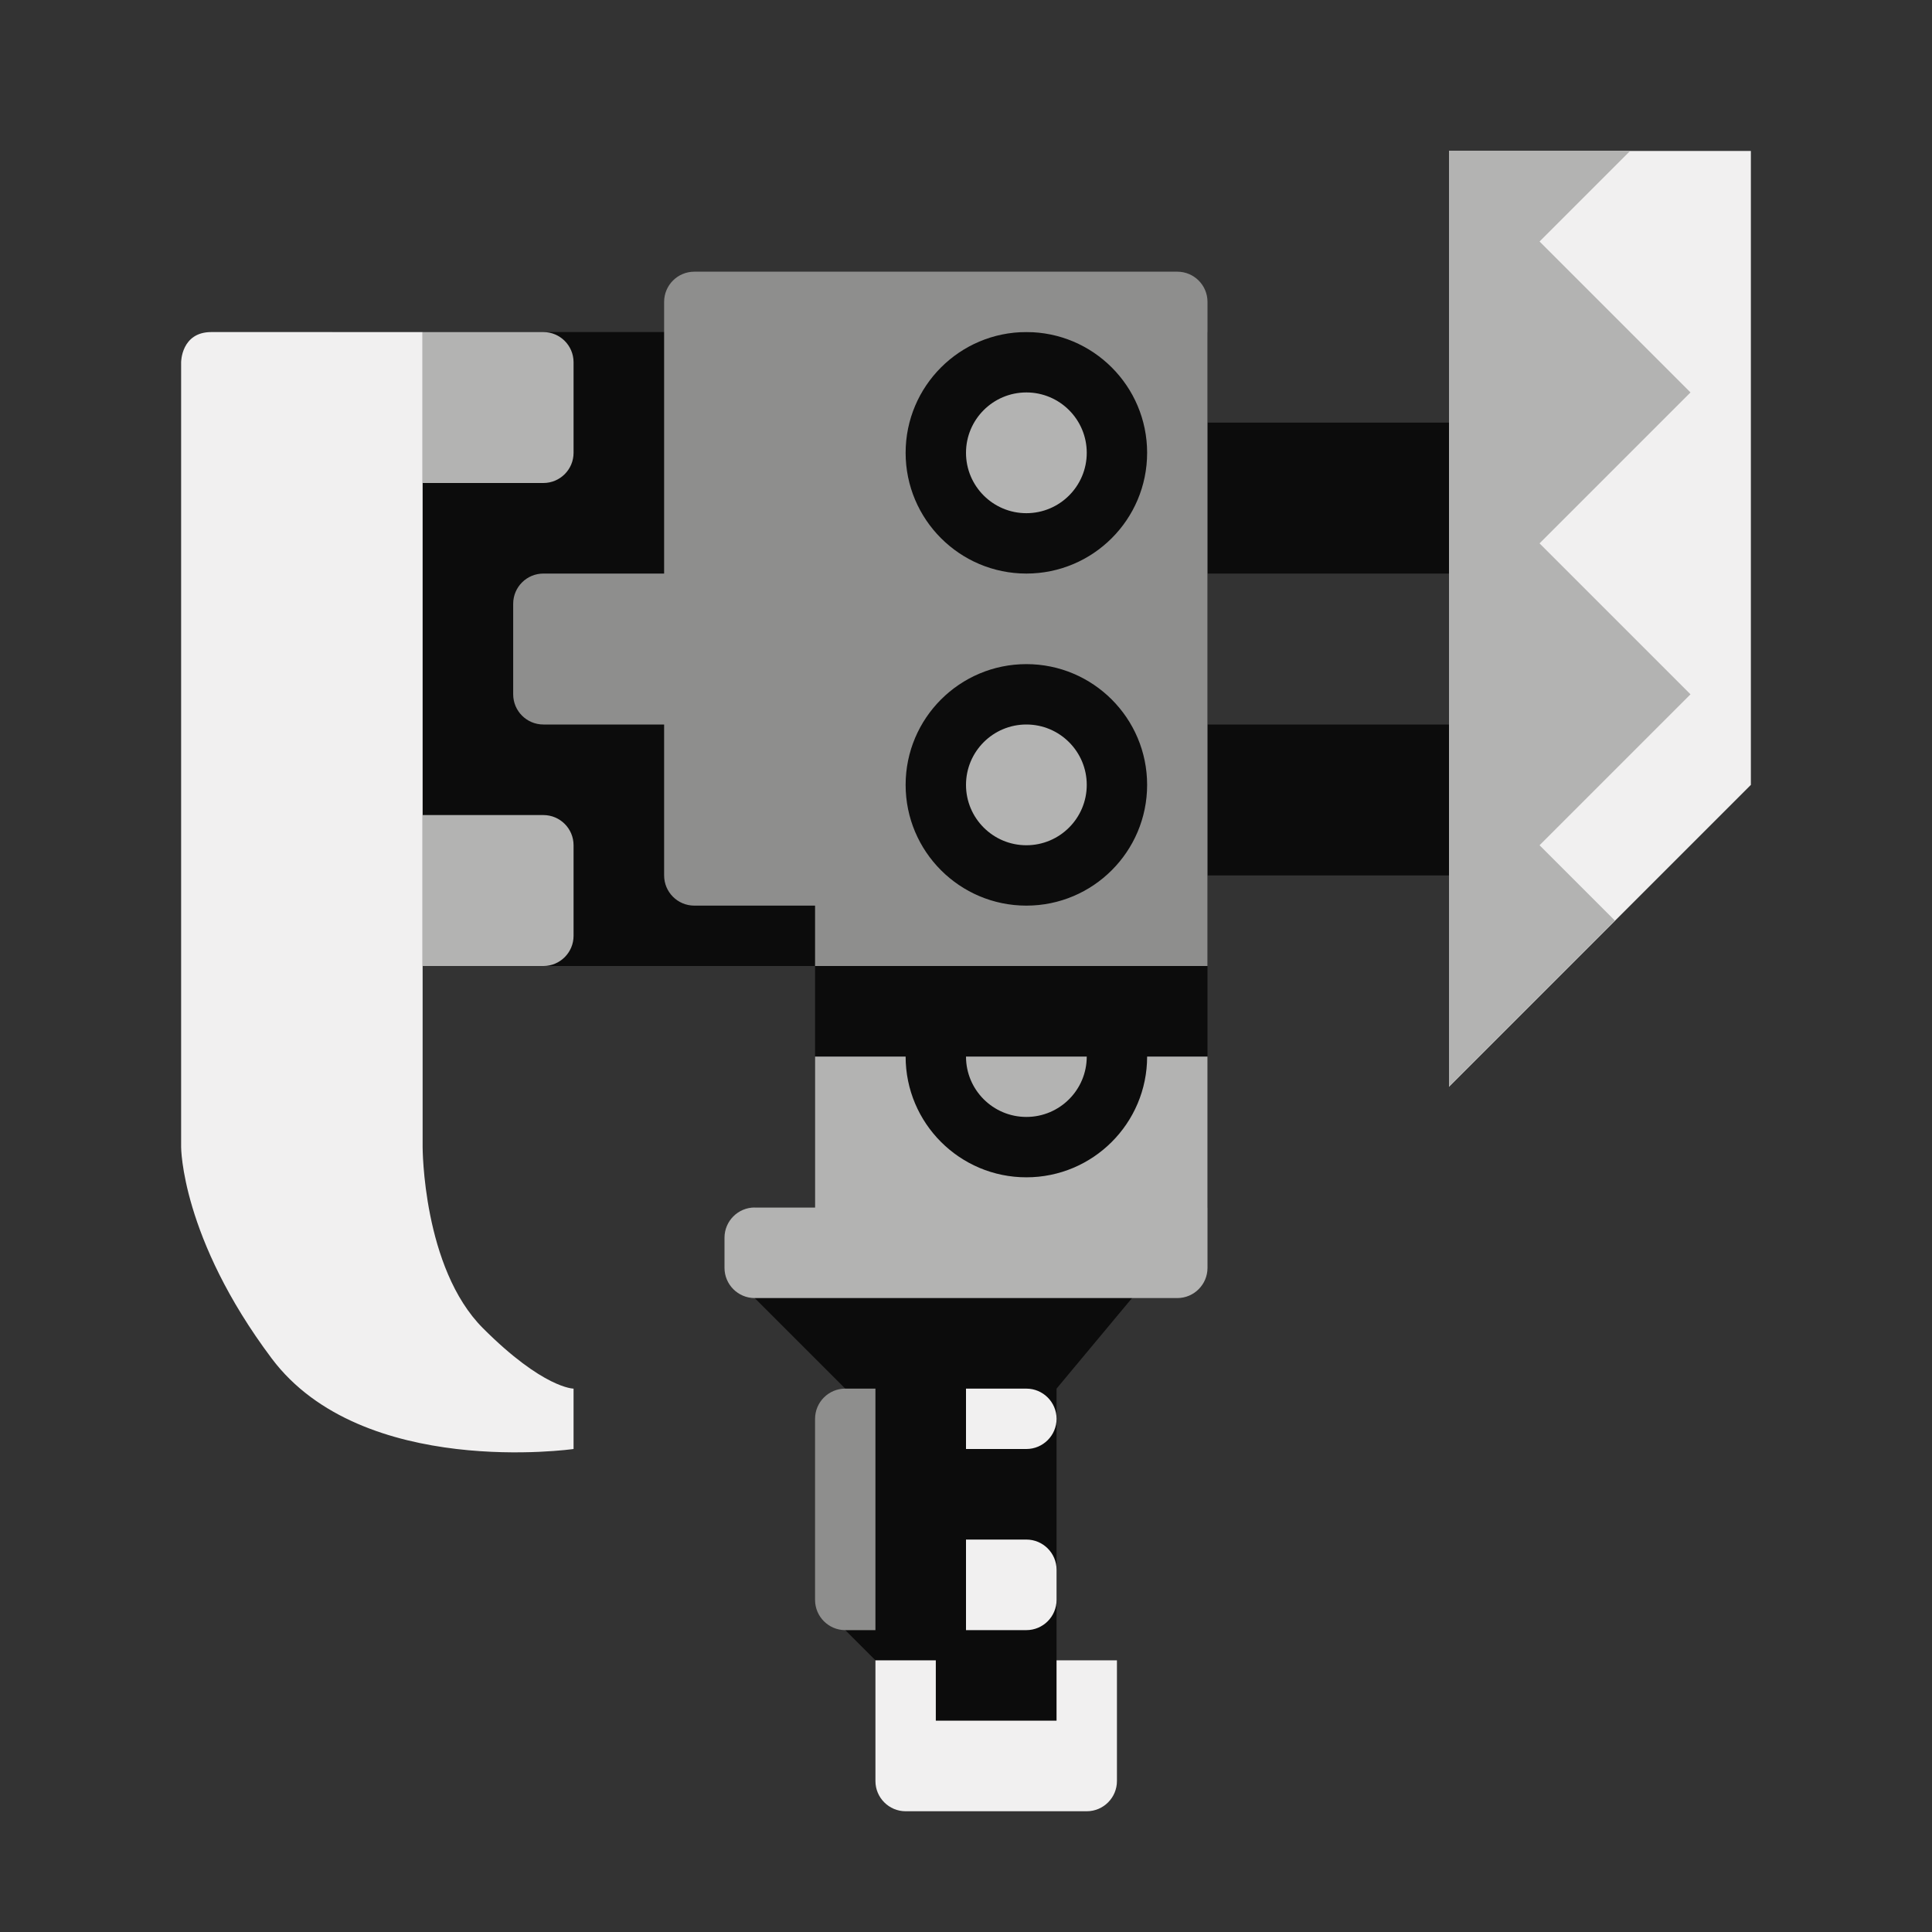 <?xml version="1.0" encoding="utf-8"?>
<svg xmlns="http://www.w3.org/2000/svg" fill="none" height="64" viewBox="0 0 64 64" width="64">
<rect x="0" y="0" width="64" height="64" fill="#333333" stroke="none"/>
<path clip-rule="evenodd" d="M40 14H49V19H40V24H49V29H40V40L35 46V58H30V56L28 54V46L25 43V40H27V32H11V11H40V14Z" fill="black" fill-opacity="0.76" fill-rule="evenodd"/>
<path clip-rule="evenodd" d="M29 46H28C27.448 46 27 46.45 27 47V53C27 53.55 27.448 54 28 54H29V46ZM40 32H27V30H23C22.448 30 22 29.552 22 29V24H18C17.448 24 17 23.552 17 23V20C17 19.448 17.448 19 18 19H22V10C22 9.448 22.448 9 23 9H39C39.552 9 40 9.448 40 10V32ZM34 22C36.208 22 38 23.792 38 26C38 28.208 36.208 30 34 30C31.792 30 30 28.208 30 26C30 23.792 31.792 22 34 22ZM34 11C36.208 11 38 12.792 38 15C38 17.208 36.208 19 34 19C31.792 19 30 17.208 30 15C30 12.792 31.792 11 34 11Z" fill="#8E8E8D" fill-rule="evenodd"/>
<path clip-rule="evenodd" d="M35 55H37V59C37 59.55 36.552 60 36 60H30C29.448 60 29 59.55 29 59V55H31V57H35V55ZM35 52C35 51.45 34.552 51 34 51H32V54H34C34.552 54 35 53.55 35 53V52ZM14 11V38C14 38 14 42 16 44C18 46 19 46 19 46V48C19 48 12 49 9 45C6 41 6 38 6 38V12C6 12 6 11 7 11H14ZM35 47C35 46.45 34.552 46 34 46H32V48H34C34.552 48 35 47.55 35 47ZM48 5H58V26L48 36V5Z" fill="#F1F0F0" fill-rule="evenodd"/>
<path clip-rule="evenodd" d="M38 35H40V42C40 42.55 39.552 43 39 43H25C24.448 43 24 42.55 24 42V41C24 40.45 24.448 40 25 40H27V35H30C30 37.208 31.792 39 34 39C36.208 39 38 37.208 38 35ZM36 35H32C32 36.104 32.896 37 34 37C35.104 37 36 36.104 36 35ZM54 5L51 8L56 13L51 18L56 23L51 28L53.5 30.5L48 36V5H54ZM19 28C19 27.448 18.552 27 18 27H14V32H18C18.552 32 19 31.552 19 31V28ZM34 24C35.104 24 36 24.896 36 26C36 27.104 35.104 28 34 28C32.896 28 32 27.104 32 26C32 24.896 32.896 24 34 24ZM34 13C35.104 13 36 13.896 36 15C36 16.104 35.104 17 34 17C32.896 17 32 16.104 32 15C32 13.896 32.896 13 34 13ZM19 12C19 11.448 18.552 11 18 11H14V16H18C18.552 16 19 15.552 19 15V12Z" fill="#B3B3B2" fill-rule="evenodd"/>
</svg>